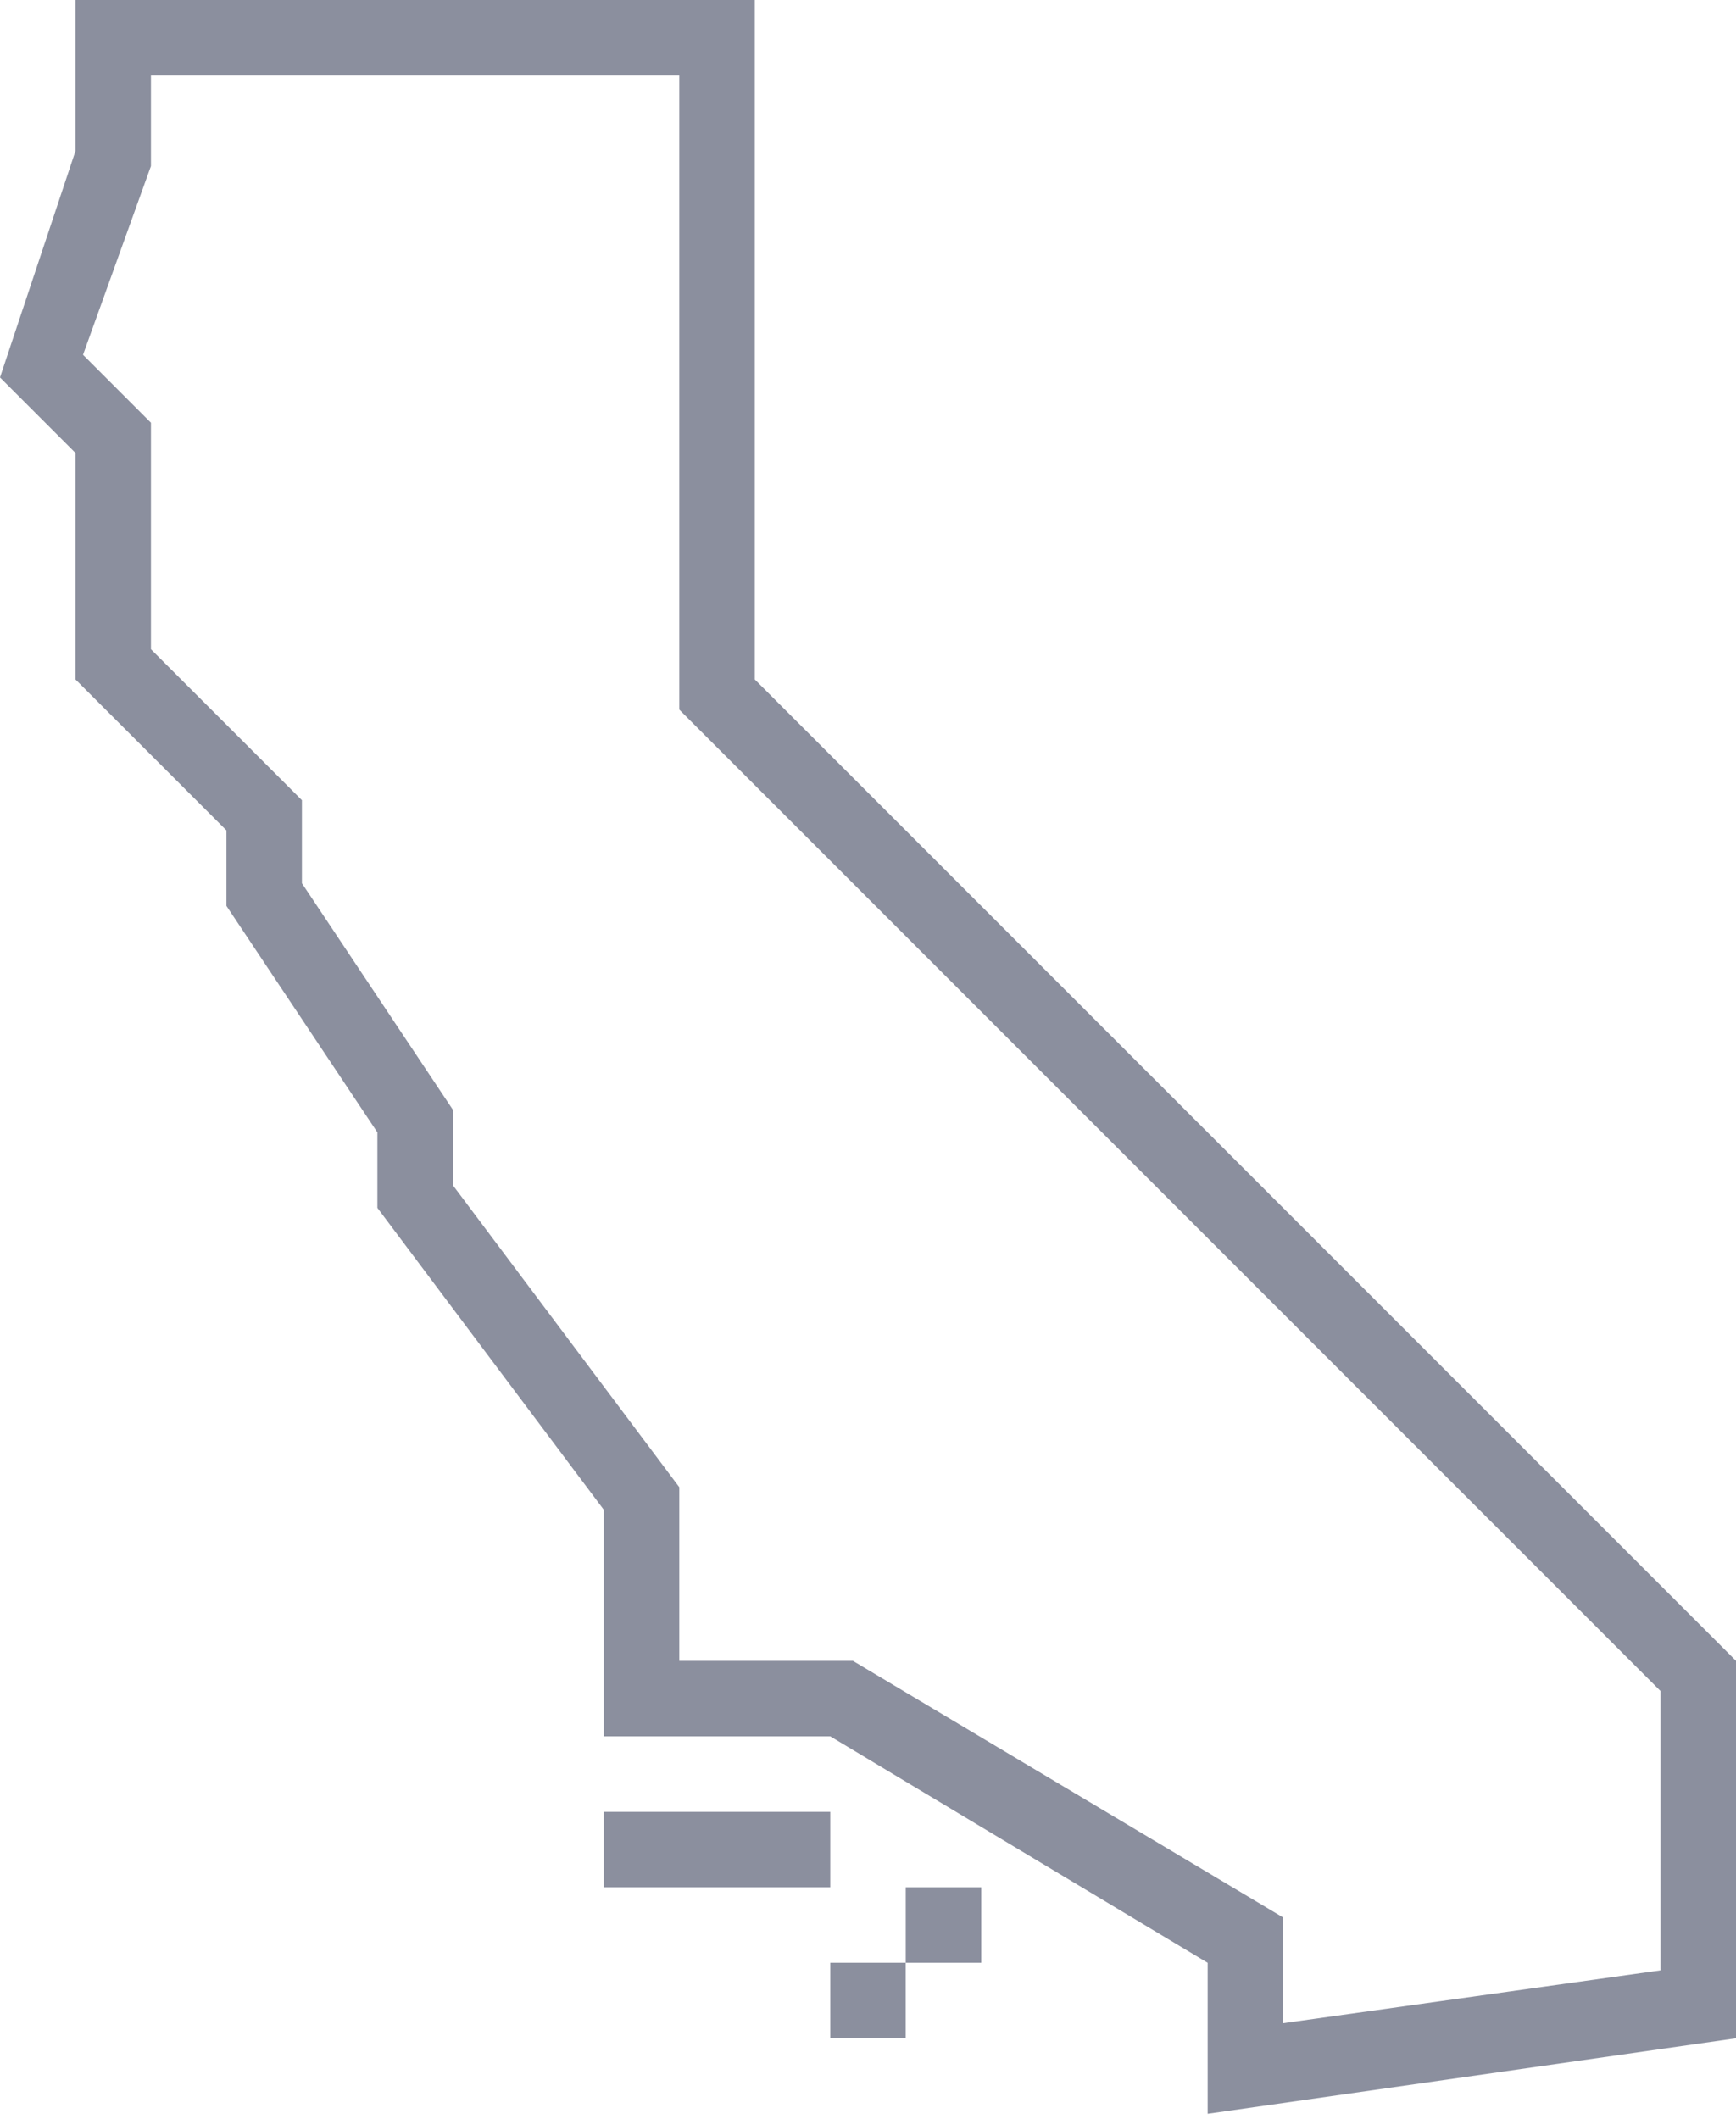 <svg width="59" height="72" viewBox="0 0 59 72" fill="none" xmlns="http://www.w3.org/2000/svg">
<g clip-path="url(#clip0)">
<path d="M25.652 23.087V0H2.565V5.13L0 12.826L2.565 15.391V23.087L7.696 28.217V30.783L12.826 38.478V41.044L20.522 51.304V59H28.217L41.044 66.696V71.826L59 69.261V56.435L25.652 23.087ZM56.435 66.952L43.609 68.748V65.156L28.987 56.435H23.087V50.535L15.391 40.274V37.709L10.261 30.013V27.191L5.13 22.061V14.365L2.822 12.056L5.13 5.643V2.565H23.087V24.113L56.435 57.461V66.952Z" fill="#8B8F9E"/>
<path d="M28.217 61.565H20.521V64.13H28.217V61.565Z" fill="#8B8F9E"/>
<path d="M33.348 64.131H30.783V66.696H33.348V64.131Z" fill="#8B8F9E"/>
<path d="M30.782 66.695H28.217V69.26H30.782V66.695Z" fill="#8B8F9E"/>
</g>
<defs>
<clipPath id="clip0">
<rect width="59" height="71.826" fill="white"/>
</clipPath>
</defs>
</svg>
